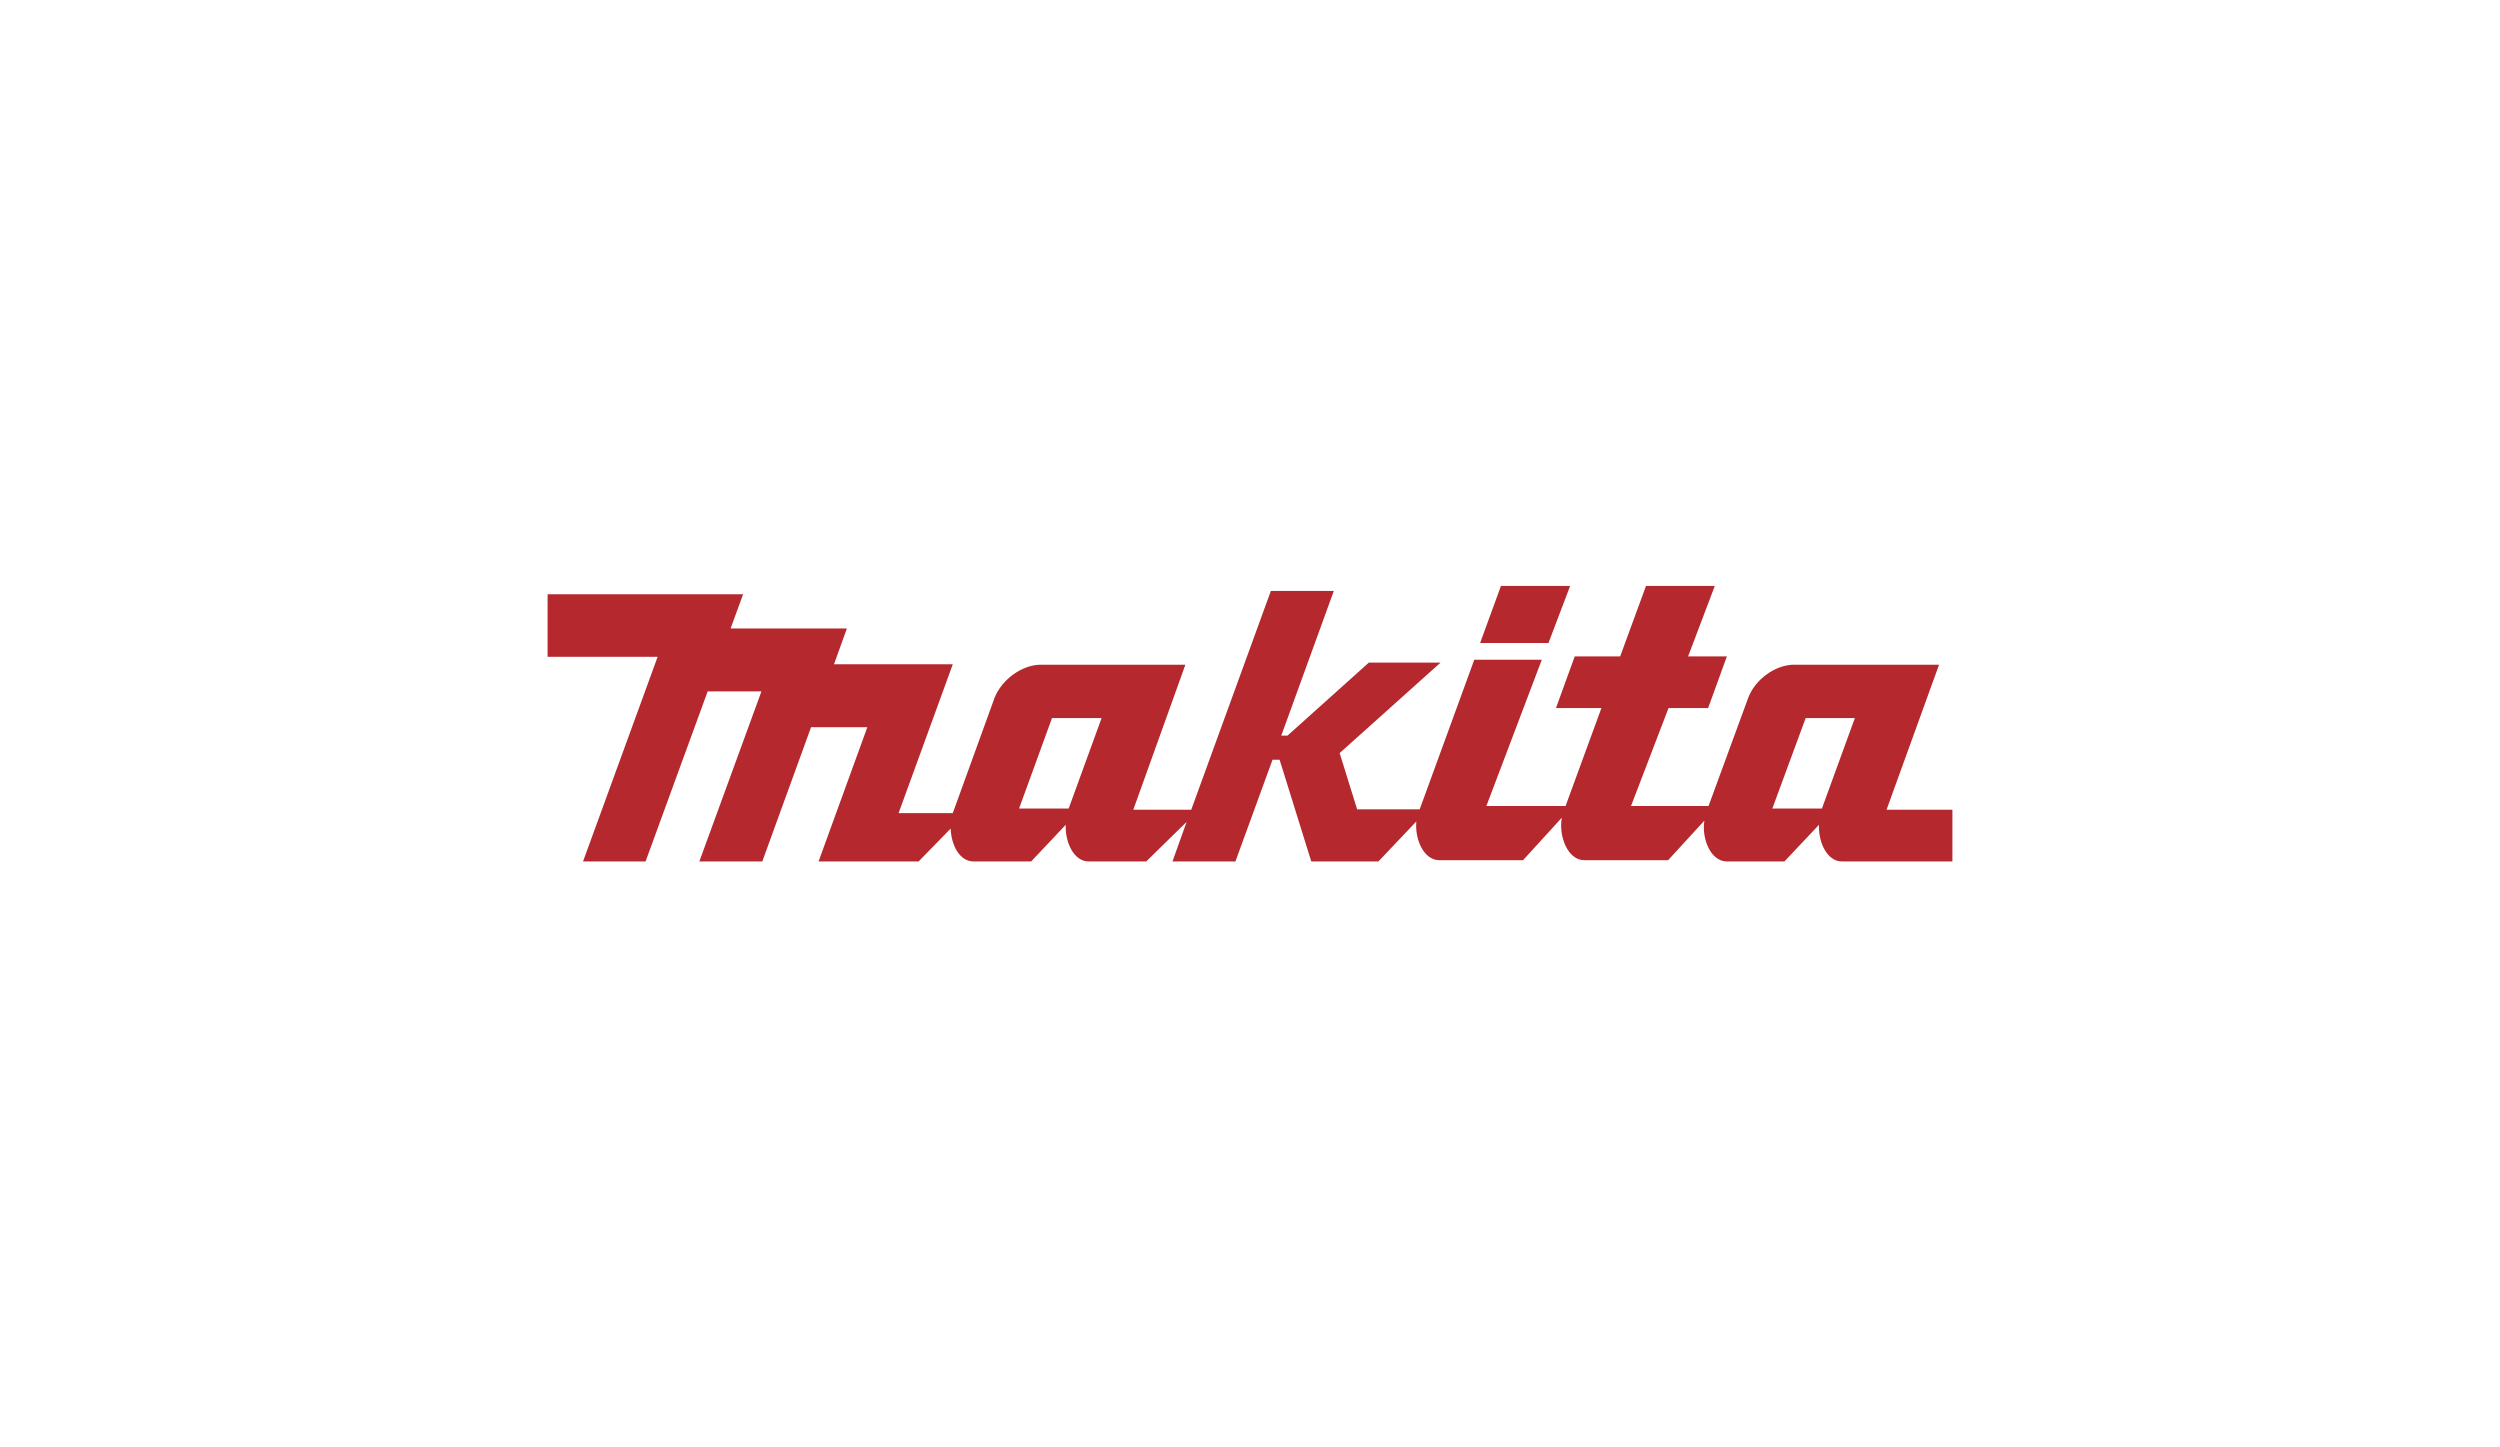 <svg xmlns="http://www.w3.org/2000/svg" width="190" height="110" viewBox="0 0 192.756 192.756"><g fill-rule="evenodd" clip-rule="evenodd"><path fill="#fff" d="M0 0h192.756v192.756H0V0z"/><path d="M181.15 107.842l6.994-19.319h-19.318c-2.498 0-5.219 1.998-6.107 4.441l-5.273 14.378H147.12l4.996-13.045h5.273l2.498-6.884h-5.162l3.553-9.382h-9.16l-3.441 9.382h-6.051l-2.498 6.884h6.051l-4.775 13.045h-10.547l7.383-19.485h-8.992l-7.273 19.931h-8.328l-2.33-7.496 13.434-12.046h-9.549l-10.824 9.716h-.834l6.996-19.265h-8.383L88.55 107.842h-7.717l6.939-19.319H68.509c-2.498 0-5.218 1.998-6.162 4.441l-5.552 15.323h-7.217l7.217-19.82H40.974l1.721-4.774H27.206l1.666-4.552H2.834v8.328H17.49l-9.937 27.258h8.327l8.272-22.651h7.161l-8.271 22.651h8.383L37.92 96.85h7.495l-6.495 17.877h13.324l4.274-4.387c.056 2.166 1.166 4.387 3.053 4.387h7.661l4.608-4.887c-.111 2.277 1.055 4.887 3.053 4.887h7.661l5.385-5.275-1.887 5.275h8.383l4.942-13.547h.943l4.219 13.547h8.938l5.053-5.33c-.223 2.387.998 5.162 3.053 5.162h11.158l5.164-5.662c-.445 2.443.775 5.662 2.996 5.662h11.16l4.83-5.273c-.389 2.387.832 5.441 2.996 5.441h7.662l4.607-4.887c-.111 2.277 1.055 4.887 3.053 4.887h14.713v-6.885h-8.772zm-108.921-.166h-6.606l4.386-12.047h6.606l-4.386 12.047zm100.316 0h-6.605l4.441-12.047h6.551l-4.387 12.047z" fill="#b4282e"/><path fill="#b4282e" d="M139.014 78.03h-9.215l-2.776 7.606h9.104l2.887-7.606z"/></g></svg>